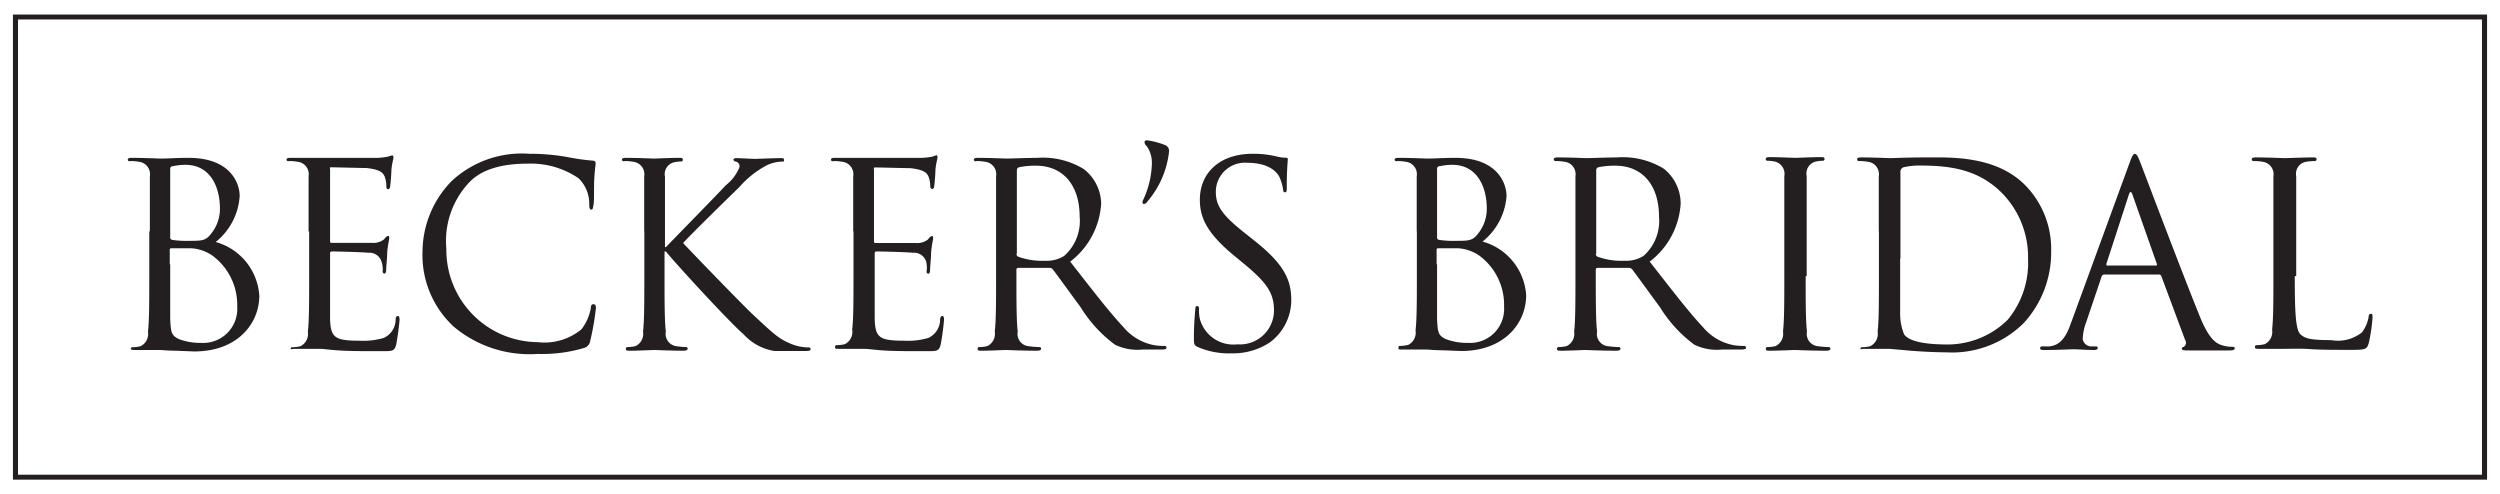 <?xml version="1.0"?>
<svg xmlns="http://www.w3.org/2000/svg" id="Layer_1" width="172" height="34" viewBox="0 0 172 34">
  <defs>
    <style>.cls-1{fill:#231f20;}</style>
  </defs>
  <title>beckers-footer-logo</title>
  <path class="cls-1" d="M10.31,15.92c0-2.74,0-3.23,0-3.79a0.86,0.86,0,0,0-.75-1,3.29,3.29,0,0,0-.6-0.05A0.12,0.12,0,0,1,8.79,11c0-.11.09-0.14,0.28-0.14,0.79,0,1.9.05,2,.05,0.42,0,1.11-.05,1.91-0.05,2.88,0,3.51,1.75,3.51,2.63a4.42,4.42,0,0,1-1.65,3.16,4.1,4.1,0,0,1,3,3.7c0,1.88-1.47,3.83-4.48,3.83l-1.26-.05c-0.51,0-1-.05-1.07-0.05l-0.7,0c-0.35,0-.75,0-1,0S9,24.06,9,24a0.11,0.11,0,0,1,.14-0.11,2.69,2.69,0,0,0,.53-0.07,0.94,0.94,0,0,0,.51-1c0.09-.74.09-2.12,0.09-3.81V15.92h0Zm1.4,0.39a0.17,0.17,0,0,0,.12.19,6.2,6.2,0,0,0,1.07.07c1,0,1.23,0,1.6-.46a2.71,2.71,0,0,0,.63-1.77c0-1.46-.65-3-2.37-3a3.91,3.91,0,0,0-.84.09c-0.16,0-.21.09-0.21,0.19v4.7Zm0,1.86c0,1.35,0,3.53,0,3.79,0.05,0.86.05,1.11,0.6,1.37a4.13,4.13,0,0,0,1.54.26,2.34,2.34,0,0,0,2.47-2.49,4.21,4.21,0,0,0-1.7-3.51,2.9,2.9,0,0,0-1.46-.51c-0.23,0-1.11,0-1.37,0a0.1,0.1,0,0,0-.11.12v1h0Z"/>
  <path class="cls-1" d="M21.23,15.92c0-2.74,0-3.23,0-3.79a0.86,0.86,0,0,0-.75-1,3.29,3.29,0,0,0-.6-0.05A0.12,0.12,0,0,1,19.71,11c0-.11.09-0.14,0.28-0.14,0.4,0,.88,0,1.26,0l0.72,0c0.12,0,3.62,0,4,0a4.7,4.7,0,0,0,.75-0.09A1.37,1.37,0,0,1,27,10.69c0.05,0,.07.07,0.07,0.16s-0.09.33-.14,0.82c0,0.18-.05.95-0.09,1.16a0.2,0.2,0,0,1-.12.19c-0.11,0-.14-0.09-0.14-0.23a1.88,1.88,0,0,0-.11-0.63c-0.12-.28-0.3-0.49-1.25-0.6-0.3,0-2.21-.05-2.4-0.05s-0.11.05-.11,0.18v4.84c0,0.12,0,.18.11,0.18s2.39,0,2.79,0a1.18,1.18,0,0,0,.82-0.25,0.54,0.54,0,0,1,.26-0.23c0.05,0,.09,0,0.09.14s-0.09.4-.14,1c0,0.35-.07,1-0.07,1.12s0,0.33-.12.33a0.13,0.13,0,0,1-.12-0.16A1.8,1.8,0,0,0,26.25,18a0.87,0.87,0,0,0-.91-0.61c-0.47-.05-2.21-0.09-2.51-0.09a0.11,0.11,0,0,0-.12.12V19c0,0.6,0,2.63,0,3,0.05,1.21.32,1.44,2,1.44a5,5,0,0,0,1.69-.19A1.4,1.4,0,0,0,27.22,22c0-.19.07-0.26,0.16-0.26s0.11,0.14.11,0.26a17.14,17.14,0,0,1-.23,1.7c-0.12.46-.26,0.46-0.95,0.46-1.32,0-2.28,0-3-.05S22.23,24,22,24l-0.7,0c-0.35,0-.75,0-1,0S20,24.07,20,24a0.11,0.11,0,0,1,.14-0.11,2.69,2.69,0,0,0,.53-0.07,0.94,0.94,0,0,0,.51-1c0.09-.74.09-2.12,0.09-3.81V15.92h0Z"/>
  <path class="cls-1" d="M31.19,22.45a6.72,6.72,0,0,1-2.12-5.2,7,7,0,0,1,2-4.79,7.09,7.09,0,0,1,5.35-1.88,15,15,0,0,1,2.54.21,15.23,15.23,0,0,0,1.79.26c0.19,0,.23.09,0.23,0.19s-0.05.35-.09,1,0,1.54-.05,1.81-0.05.37-.16,0.37-0.14-.12-0.14-0.37a2.43,2.43,0,0,0-.74-1.79,5.84,5.84,0,0,0-3.51-1c-2.33,0-3.42.68-4,1.28a5.87,5.87,0,0,0-1.58,4.58A6.34,6.34,0,0,0,37,23.54,4,4,0,0,0,40,22.66a3.34,3.34,0,0,0,.65-1.47c0-.19.07-0.26,0.18-0.26S41,21,41,21.19a18.16,18.16,0,0,1-.39,2.25,0.6,0.6,0,0,1-.46.51,10.16,10.16,0,0,1-3.16.4A8.1,8.1,0,0,1,31.19,22.45Z"/>
  <path class="cls-1" d="M44.32,15.92c0-2.74,0-3.23,0-3.79a0.86,0.86,0,0,0-.75-1,3.29,3.29,0,0,0-.6-0.05A0.12,0.12,0,0,1,42.79,11c0-.11.09-0.14,0.28-0.14,0.79,0,1.83.05,1.93,0.05s1.18-.05,1.7-0.05c0.19,0,.28,0,0.28.14a0.12,0.12,0,0,1-.14.11,2.61,2.61,0,0,0-.44.05,0.84,0.84,0,0,0-.65,1c0,0.56,0,1.05,0,3.79V17h0.07c0.3-.33,3.48-3.56,4.11-4.25a3,3,0,0,0,.95-1.26,0.35,0.35,0,0,0-.23-0.37A0.19,0.19,0,0,1,50.46,11c0-.09.09-0.12,0.21-0.12,0.35,0,.9.05,1.32,0.05,0.09,0,1.25-.05,1.69-0.05,0.19,0,.26,0,0.26.12s0,0.12-.18.12a2.6,2.6,0,0,0-1,.25,6.52,6.52,0,0,0-1.9,1.51c-0.44.42-3.49,3.4-3.86,3.84,0.46,0.51,4.11,4.28,4.83,4.95,1.47,1.37,1.77,1.65,2.62,2a3.23,3.23,0,0,0,1.09.23c0.12,0,.23,0,0.23.11s-0.09.14-.39,0.14H54.5c-0.49,0-.82,0-1.21,0A3.63,3.63,0,0,1,51.16,23c-0.79-.65-4.51-4.67-5.35-5.7H45.72V19c0,1.68,0,3.07.09,3.81a0.85,0.85,0,0,0,.68,1,6,6,0,0,0,.68.07,0.11,0.11,0,0,1,.14.11c0,0.09-.09.14-0.28,0.14-0.86,0-1.88-.05-2-0.05s-1.16.05-1.69,0.05c-0.19,0-.28,0-0.28-0.14a0.11,0.11,0,0,1,.14-0.11,2.69,2.69,0,0,0,.53-0.07,0.94,0.94,0,0,0,.51-1c0.09-.74.09-2.12,0.09-3.81V15.92h0Z"/>
  <path class="cls-1" d="M58.7,15.92c0-2.74,0-3.23,0-3.79a0.86,0.86,0,0,0-.75-1,3.29,3.29,0,0,0-.6-0.05A0.12,0.12,0,0,1,57.17,11c0-.11.09-0.14,0.28-0.14,0.4,0,.88,0,1.26,0l0.72,0c0.12,0,3.62,0,4,0a4.7,4.7,0,0,0,.75-0.09,1.37,1.37,0,0,1,.25-0.09c0.05,0,.07.07,0.07,0.16s-0.09.33-.14,0.82c0,0.18-.05.95-0.09,1.16a0.2,0.2,0,0,1-.12.19C64.07,13,64,12.94,64,12.8a1.88,1.88,0,0,0-.11-0.63c-0.12-.28-0.3-0.49-1.25-0.6-0.3,0-2.21-.05-2.4-0.05s-0.11.05-.11,0.18v4.84c0,0.12,0,.18.11,0.18s2.39,0,2.79,0a1.18,1.18,0,0,0,.82-0.25,0.54,0.54,0,0,1,.26-0.23c0.05,0,.09,0,0.09.14s-0.09.4-.14,1c0,0.35-.07,1-0.07,1.12s0,0.33-.12.33a0.13,0.13,0,0,1-.12-0.16A1.8,1.8,0,0,0,63.72,18a0.87,0.87,0,0,0-.91-0.61c-0.47-.05-2.21-0.09-2.51-0.09a0.11,0.11,0,0,0-.12.12V19c0,0.6,0,2.63,0,3,0.05,1.21.32,1.44,2,1.44a5,5,0,0,0,1.69-.19A1.4,1.4,0,0,0,64.68,22c0-.19.07-0.26,0.16-0.26s0.11,0.14.11,0.26a17.14,17.14,0,0,1-.23,1.7c-0.12.46-.26,0.46-0.95,0.46-1.32,0-2.28,0-3-.05S59.7,24,59.43,24l-0.7,0c-0.35,0-.75,0-1,0s-0.28,0-.28-0.14a0.11,0.11,0,0,1,.14-0.11,2.69,2.69,0,0,0,.53-0.07,0.94,0.94,0,0,0,.51-1c0.09-.74.09-2.12,0.09-3.81V15.92h0Z"/>
  <path class="cls-1" d="M68.53,15.92c0-2.74,0-3.23,0-3.79a0.86,0.86,0,0,0-.75-1,3.29,3.29,0,0,0-.6-0.05A0.12,0.12,0,0,1,67,11c0-.11.09-0.14,0.28-0.14,0.79,0,1.9.05,2,.05s1.53-.05,2.07-0.05a5.41,5.41,0,0,1,3.21.77A3.07,3.07,0,0,1,75.76,14,5.42,5.42,0,0,1,73.63,18c1.44,1.84,2.63,3.4,3.65,4.49a3.63,3.63,0,0,0,2.14,1.26,4.22,4.22,0,0,0,.68.05,0.14,0.14,0,0,1,.16.11c0,0.11-.11.14-0.42,0.14H78.6a3.57,3.57,0,0,1-1.88-.33,9.16,9.16,0,0,1-2.37-2.58c-0.74-1-1.56-2.14-1.91-2.6a0.28,0.28,0,0,0-.23-0.11l-2.16,0a0.12,0.12,0,0,0-.12.14V19c0,1.68,0,3.07.09,3.81a0.85,0.85,0,0,0,.68,1,7.68,7.68,0,0,0,.79.07,0.11,0.11,0,0,1,.14.11c0,0.09-.09.14-0.28,0.14-1,0-2.07-.05-2.16-0.05s-1.12.05-1.65,0.05c-0.19,0-.28,0-0.28-0.14a0.11,0.11,0,0,1,.14-0.11,2.69,2.69,0,0,0,.53-0.07,0.94,0.94,0,0,0,.51-1c0.09-.74.09-2.12,0.09-3.81V15.92h0Zm1.4,1.53a0.23,0.23,0,0,0,.12.21,4.84,4.84,0,0,0,1.84.28,2.27,2.27,0,0,0,1.32-.33,3.2,3.2,0,0,0,1.07-2.7c0-2.19-1.16-3.51-3-3.51a5.28,5.28,0,0,0-1.18.11,0.21,0.21,0,0,0-.14.21v5.74h0Z"/>
  <path class="cls-1" d="M78.9,10.06a0.4,0.4,0,0,1-.16-0.3,0.16,0.16,0,0,1,.16-0.11,5.27,5.27,0,0,1,1.23.32,0.43,0.43,0,0,1,.3.46,6.32,6.32,0,0,1-1.51,3.46,0.26,0.26,0,0,1-.23.14,0.09,0.09,0,0,1-.09-0.09,0.6,0.6,0,0,1,.07-0.23,6.22,6.22,0,0,0,.58-2.51A2,2,0,0,0,78.9,10.06Z"/>
  <path class="cls-1" d="M82.4,23.87c-0.25-.12-0.26-0.19-0.26-0.67,0-.88.07-1.58,0.09-1.86s0.05-.28.14-0.28,0.12,0.05.12,0.19a3.1,3.1,0,0,0,.05.65,2.39,2.39,0,0,0,2.6,1.79,2.34,2.34,0,0,0,2.51-2.33c0-1.21-.51-1.91-2-3.16l-0.79-.65C83,16,82.55,14.94,82.55,13.74c0-1.88,1.4-3.16,3.63-3.16a6.8,6.8,0,0,1,1.63.18,2.86,2.86,0,0,0,.61.09c0.14,0,.18,0,0.18.12s-0.07.67-.07,1.86c0,0.28,0,.4-0.12.4s-0.12-.09-0.14-0.23A3.07,3.07,0,0,0,88,12.13c-0.11-.19-0.58-0.93-2.19-0.93a2,2,0,0,0-2.16,2c0,1,.46,1.63,2.14,2.95l0.49,0.39c2.07,1.63,2.56,2.72,2.56,4.12a3.64,3.64,0,0,1-1.49,2.91,4.62,4.62,0,0,1-2.65.74A5.32,5.32,0,0,1,82.4,23.87Z"/>
  <path class="cls-1" d="M97.47,15.92c0-2.74,0-3.23,0-3.79a0.86,0.86,0,0,0-.75-1,3.29,3.29,0,0,0-.6-0.05A0.12,0.12,0,0,1,95.95,11c0-.11.09-0.14,0.28-0.14,0.79,0,1.9.05,2,.05,0.42,0,1.11-.05,1.91-0.05,2.88,0,3.51,1.75,3.51,2.63A4.42,4.42,0,0,1,102,16.62a4.1,4.1,0,0,1,3,3.7c0,1.88-1.47,3.83-4.48,3.83l-1.26-.05c-0.51,0-1-.05-1.07-0.05l-0.7,0c-0.35,0-.75,0-1,0s-0.28,0-.28-0.14a0.11,0.11,0,0,1,.14-0.11,2.69,2.69,0,0,0,.53-0.07,0.94,0.94,0,0,0,.51-1c0.09-.74.09-2.12,0.09-3.81V15.92h0Zm1.4,0.39a0.17,0.17,0,0,0,.12.19,6.2,6.2,0,0,0,1.07.07c1,0,1.23,0,1.6-.46a2.71,2.71,0,0,0,.63-1.77c0-1.46-.65-3-2.37-3a3.92,3.92,0,0,0-.84.09c-0.16,0-.21.09-0.21,0.19v4.7h0Zm0,1.86c0,1.35,0,3.53,0,3.79,0.05,0.86.05,1.11,0.6,1.37a4.13,4.13,0,0,0,1.54.26,2.34,2.34,0,0,0,2.47-2.49,4.21,4.21,0,0,0-1.7-3.51,2.9,2.9,0,0,0-1.46-.51c-0.23,0-1.11,0-1.37,0a0.1,0.1,0,0,0-.11.12v1h0Z"/>
  <path class="cls-1" d="M108.39,15.92c0-2.74,0-3.23,0-3.79a0.86,0.86,0,0,0-.75-1,3.29,3.29,0,0,0-.6-0.05,0.12,0.12,0,0,1-.14-0.11c0-.11.09-0.14,0.28-0.14,0.79,0,1.9.05,2,.05s1.53-.05,2.07-0.05a5.41,5.41,0,0,1,3.21.77A3.07,3.07,0,0,1,115.63,14,5.42,5.42,0,0,1,113.5,18c1.44,1.84,2.63,3.4,3.65,4.49a3.63,3.63,0,0,0,2.14,1.26,4.22,4.22,0,0,0,.68.05,0.14,0.14,0,0,1,.16.11c0,0.11-.11.14-0.42,0.14h-1.25a3.57,3.57,0,0,1-1.88-.33,9.15,9.15,0,0,1-2.37-2.58c-0.74-1-1.56-2.14-1.91-2.6a0.28,0.28,0,0,0-.23-0.11l-2.16,0a0.12,0.12,0,0,0-.12.14V19c0,1.68,0,3.07.09,3.81a0.85,0.85,0,0,0,.68,1,7.68,7.68,0,0,0,.79.07,0.11,0.11,0,0,1,.14.11c0,0.09-.09.14-0.28,0.14-1,0-2.07-.05-2.16-0.05s-1.12.05-1.65,0.05c-0.19,0-.28,0-0.28-0.14a0.11,0.11,0,0,1,.14-0.11,2.69,2.69,0,0,0,.53-0.07,0.94,0.94,0,0,0,.51-1c0.09-.74.09-2.12,0.09-3.81V15.92h0Zm1.4,1.53a0.23,0.23,0,0,0,.12.21,4.84,4.84,0,0,0,1.84.28,2.27,2.27,0,0,0,1.32-.33,3.21,3.21,0,0,0,1.07-2.7c0-2.19-1.16-3.51-3-3.51a5.28,5.28,0,0,0-1.18.11,0.21,0.21,0,0,0-.14.21v5.74h0Z"/>
  <path class="cls-1" d="M124.23,19c0,1.68,0,3.07.09,3.81a0.85,0.85,0,0,0,.68,1,7.68,7.68,0,0,0,.79.07,0.11,0.11,0,0,1,.14.11c0,0.09-.09.14-0.28,0.14-1,0-2.07-.05-2.16-0.05s-1.19.05-1.72,0.05c-0.19,0-.28,0-0.28-0.14a0.11,0.11,0,0,1,.14-0.11,2.69,2.69,0,0,0,.53-0.07,0.94,0.94,0,0,0,.51-1c0.09-.74.09-2.12,0.09-3.81V15.92c0-2.74,0-3.23,0-3.79a0.87,0.87,0,0,0-.6-1,2.31,2.31,0,0,0-.54-0.07,0.12,0.12,0,0,1-.14-0.11c0-.11.09-0.14,0.28-0.14,0.58,0,1.68.05,1.77,0.05s1.19-.05,1.72-0.05c0.19,0,.28,0,0.28.14a0.12,0.12,0,0,1-.14.11,2.62,2.62,0,0,0-.44.05,0.84,0.84,0,0,0-.65,1c0,0.56,0,1.05,0,3.79V19h0Z"/>
  <path class="cls-1" d="M129.26,15.92c0-2.74,0-3.23,0-3.79a0.86,0.86,0,0,0-.75-1,3.29,3.29,0,0,0-.6-0.05,0.12,0.12,0,0,1-.14-0.11c0-.11.09-0.14,0.28-0.14,0.79,0,1.9.05,2,.05s1.32-.05,2.37-0.05c1.74,0,4.95-.16,7,2a6.27,6.27,0,0,1,1.7,4.46,7.18,7.18,0,0,1-1.9,4.95,7,7,0,0,1-5.32,2c-0.75,0-1.68-.05-2.44-0.11L130,24l-0.7,0c-0.35,0-.75,0-1,0S128,24.06,128,24a0.11,0.11,0,0,1,.14-0.11,2.69,2.69,0,0,0,.53-0.07,0.94,0.94,0,0,0,.51-1c0.09-.74.09-2.12,0.09-3.81V15.92h0Zm1.47,1.9c0,1.86,0,3.48,0,3.81A3.82,3.82,0,0,0,131,23c0.23,0.33.91,0.7,3,.7A5.89,5.89,0,0,0,138.13,22a6.14,6.14,0,0,0,1.4-4.19,6.28,6.28,0,0,0-1.69-4.42c-1.65-1.74-3.65-2-5.74-2a4.68,4.68,0,0,0-1.14.12,0.32,0.32,0,0,0-.21.35c0,0.6,0,2.39,0,3.74v2.18h0Z"/>
  <path class="cls-1" d="M146.49,11.27c0.21-.58.28-0.68,0.39-0.68s0.18,0.09.39,0.63,3,7.92,4.09,10.58c0.63,1.56,1.14,1.84,1.51,1.95a2.27,2.27,0,0,0,.7.11c0.11,0,.18,0,0.18.11s-0.16.14-.35,0.14-1.54,0-2.76,0c-0.33,0-.53,0-0.53-0.12a0.13,0.13,0,0,1,.12-0.12,0.33,0.33,0,0,0,.11-0.47L148.7,19a0.15,0.15,0,0,0-.16-0.11h-3.77a0.18,0.18,0,0,0-.18.14l-1.05,3.11a3.71,3.71,0,0,0-.25,1.18,0.6,0.6,0,0,0,.67.51h0.18c0.12,0,.18,0,0.18.11s-0.11.14-.26,0.14c-0.42,0-1.18-.05-1.37-0.05s-1.16.05-2,.05c-0.23,0-.33,0-0.33-0.14a0.13,0.13,0,0,1,.16-0.11l0.51,0c0.81-.11,1.16-0.77,1.47-1.65Zm1.83,7c0.09,0,.09-0.05.07-0.12l-1.67-4.74q-0.13-.4-0.26,0l-1.54,4.74c0,0.09,0,.12.05,0.12h3.35Z"/>
  <path class="cls-1" d="M157.88,19c0,2.58.07,3.7,0.39,4s0.74,0.4,2.11.4a2.66,2.66,0,0,0,2.12-.53,2.45,2.45,0,0,0,.46-1.05c0-.14.05-0.23,0.16-0.23s0.11,0.07.11,0.26a11.21,11.21,0,0,1-.26,1.75c-0.12.4-.18,0.47-1.11,0.47-1.26,0-2.18,0-2.91-.05S157.65,24,157.14,24l-0.72,0-1,0c-0.19,0-.28,0-0.28-0.14a0.11,0.11,0,0,1,.14-0.11,2.69,2.69,0,0,0,.53-0.07,0.94,0.94,0,0,0,.51-1c0.09-.74.09-2.12,0.09-3.81V15.92c0-2.74,0-3.23,0-3.79a0.86,0.86,0,0,0-.75-1,3.29,3.29,0,0,0-.6-0.05,0.12,0.12,0,0,1-.14-0.11c0-.11.09-0.14,0.28-0.14,0.79,0,1.9.05,2,.05s1.37-.05,1.9-0.05c0.19,0,.28,0,0.28.14a0.12,0.12,0,0,1-.14.11,4.14,4.14,0,0,0-.58.05,0.84,0.84,0,0,0-.68,1c0,0.56,0,1.05,0,3.79V19h0Z"/>
  <path class="cls-1" d="M170.76,1.34V32.66H1.24V1.34H170.76M171.11,1H0.89V33H171.11V1h0Z"/>
</svg>
